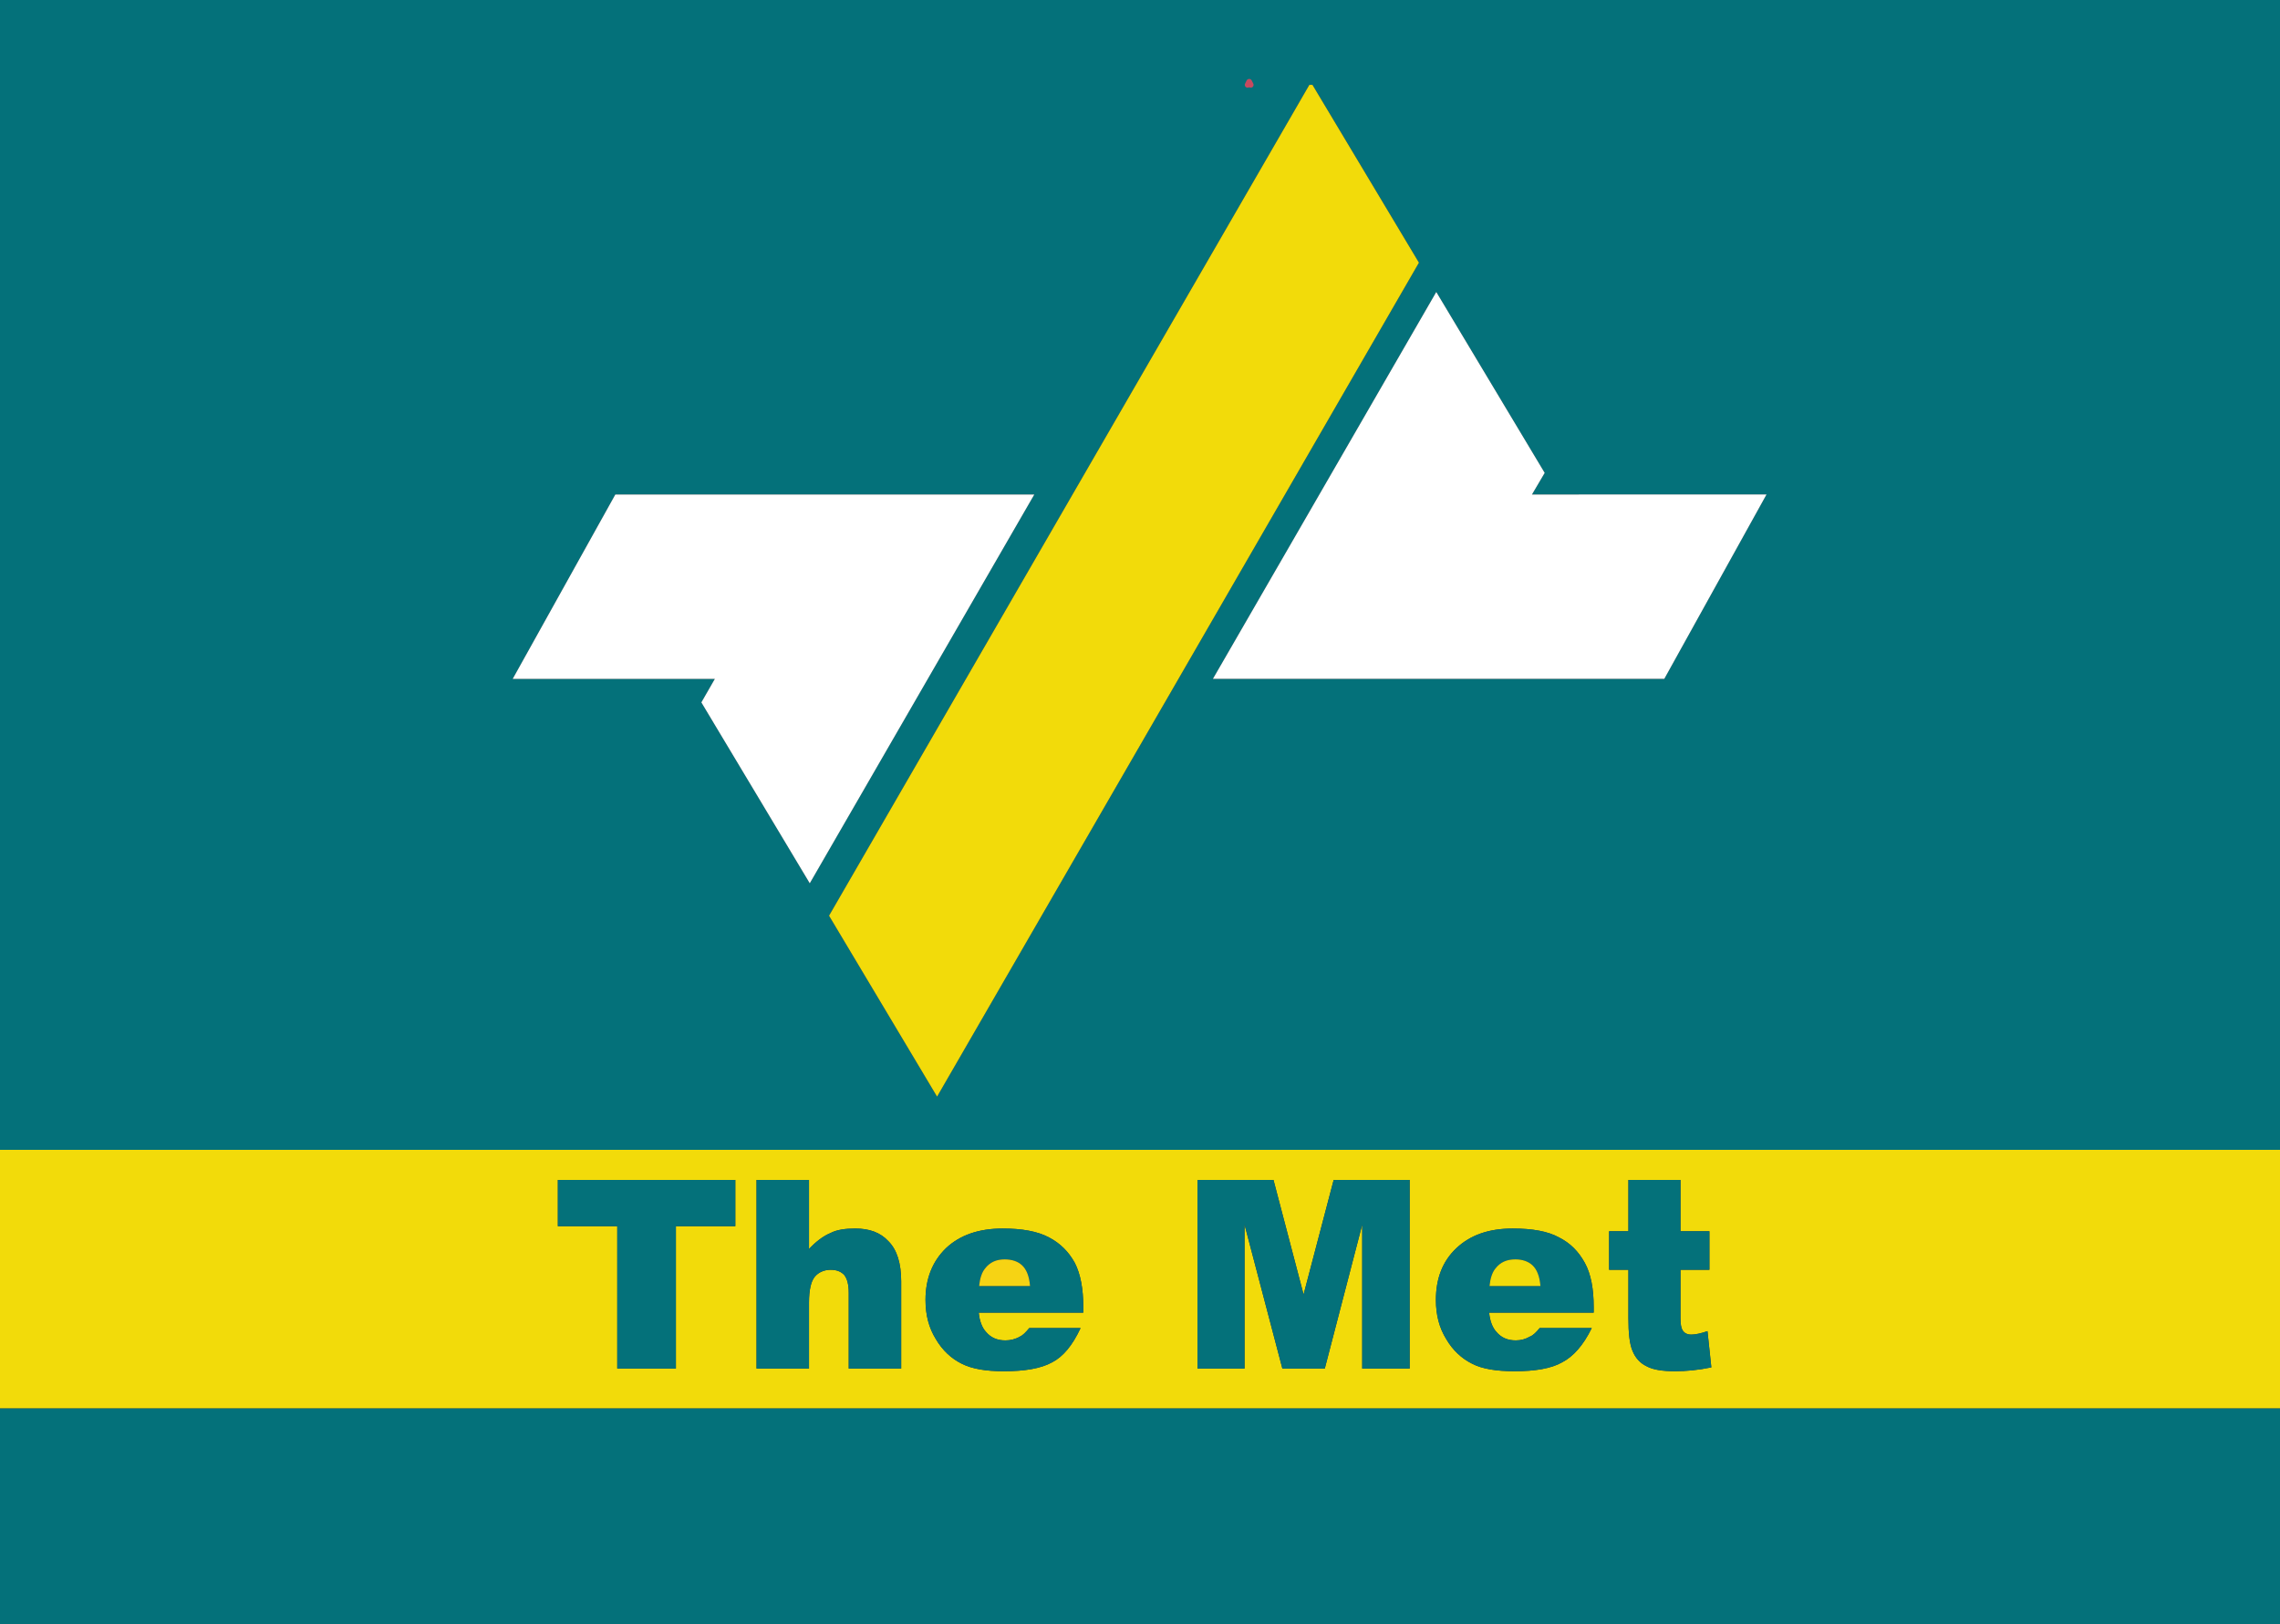 <?xml version="1.0" encoding="utf-8"?>
<!-- Generator: Adobe Illustrator 14.0.0, SVG Export Plug-In . SVG Version: 6.00 Build 43363)  -->
<!DOCTYPE svg PUBLIC "-//W3C//DTD SVG 1.1//EN" "http://www.w3.org/Graphics/SVG/1.1/DTD/svg11.dtd">
<svg version="1.1" id="Layer_1" xmlns="http://www.w3.org/2000/svg" xmlns:xlink="http://www.w3.org/1999/xlink" x="0px" y="0px"
	 width="400px" height="285px" viewBox="0 0 400 285" enable-background="new 0 0 400 285" xml:space="preserve">
<rect x="0" y="0" width="400" height="285" fill="#333333" stroke="none"/>
<g>
	<path fill="#04717A" d="M400,285v-37.894H0V285H400z"/>
	<path fill="#F2DB0A" d="M400,247.106V201.76H0v45.347H400z M265.381,215.566c3.452,0,6.159,0.475,8.121,1.557
		c2.031,1.016,3.452,2.505,4.535,4.468c1.083,1.962,1.557,4.603,1.557,7.715v1.016h-18.342c0.136,1.489,0.609,2.64,1.219,3.316
		c0.879,1.083,2.03,1.557,3.452,1.557c0.879,0,1.691-0.203,2.503-0.677c0.542-0.203,1.084-0.744,1.692-1.489h9.137
		c-1.488,3.046-3.248,5.009-5.211,6.024c-1.896,1.082-4.737,1.557-8.325,1.557c-3.181,0-5.753-0.406-7.513-1.354
		c-1.759-0.88-3.316-2.302-4.467-4.265c-1.219-1.963-1.827-4.196-1.827-6.903c0-3.723,1.15-6.769,3.587-9.069
		S261.185,215.566,265.381,215.566z M228.697,227.141l5.279-20.102h13.333v33.096h-8.325V214.89l-6.564,25.245h-7.445l-6.633-25.245
		v25.245h-8.257v-33.096h13.333L228.697,227.141z M294.822,207.039v9.002h5.076v6.768h-5.076v8.528c0,1.015,0.136,1.691,0.338,2.03
		c0.271,0.474,0.745,0.812,1.558,0.812c0.677,0,1.692-0.203,2.842-0.609l0.677,6.362c-2.301,0.474-4.399,0.677-6.361,0.677
		c-2.233,0-3.926-0.271-5.009-0.88c-1.15-0.541-1.962-1.489-2.437-2.64c-0.541-1.219-0.745-3.182-0.745-5.82v-8.461h-3.384v-6.768
		h3.384v-9.002H294.822z M108.291,215.161H97.868v-8.122h31.134v8.122h-10.423v24.974h-10.288V215.161z M145.651,216.379
		c1.151-0.609,2.64-0.812,4.399-0.812c2.437,0,4.399,0.678,5.82,2.233c1.489,1.489,2.233,3.858,2.233,7.04v15.295H148.9V226.87
		c0-1.489-0.271-2.505-0.812-3.182c-0.609-0.609-1.354-0.88-2.369-0.88c-1.083,0-2.098,0.406-2.774,1.219s-1.015,2.368-1.015,4.534
		v11.573h-9.205v-33.096h9.205v12.115C143.147,217.868,144.365,216.921,145.651,216.379z M164.196,234.991
		c-1.218-1.963-1.827-4.196-1.827-6.903c0-3.723,1.218-6.769,3.587-9.069c2.437-2.301,5.753-3.452,9.949-3.452
		c3.384,0,6.092,0.475,8.122,1.557c1.962,1.016,3.452,2.505,4.534,4.468c1.015,1.962,1.489,4.603,1.489,7.715v1.016h-18.342
		c0.136,1.489,0.609,2.64,1.218,3.316c0.88,1.083,2.03,1.557,3.452,1.557c0.88,0,1.76-0.203,2.572-0.677
		c0.473-0.203,1.015-0.744,1.624-1.489h9.001c-1.421,3.046-3.045,5.009-5.008,6.024c-1.963,1.082-4.806,1.557-8.46,1.557
		c-3.114,0-5.617-0.406-7.445-1.354C166.903,238.376,165.347,236.954,164.196,234.991z"/>
	<path fill="#04717A" d="M273.502,217.123c-1.962-1.082-4.669-1.557-8.121-1.557c-4.196,0-7.445,1.151-9.882,3.452
		s-3.587,5.347-3.587,9.069c0,2.707,0.608,4.94,1.827,6.903c1.15,1.963,2.708,3.385,4.467,4.265c1.76,0.947,4.332,1.354,7.513,1.354
		c3.588,0,6.43-0.475,8.325-1.557c1.963-1.016,3.723-2.979,5.211-6.024h-9.137c-0.608,0.745-1.15,1.286-1.692,1.489
		c-0.812,0.474-1.624,0.677-2.503,0.677c-1.422,0-2.573-0.474-3.452-1.557c-0.609-0.677-1.083-1.827-1.219-3.316h18.342v-1.016
		c0-3.112-0.474-5.753-1.557-7.715C276.954,219.628,275.533,218.139,273.502,217.123z M265.854,220.981
		c1.218,0,2.233,0.338,2.979,1.016c0.812,0.744,1.285,1.963,1.421,3.654h-8.935c0.136-1.354,0.474-2.368,1.016-3.045
		C263.215,221.455,264.365,220.981,265.854,220.981z"/>
	<path fill="#F2DB0A" d="M268.833,221.997c-0.745-0.678-1.761-1.016-2.979-1.016c-1.489,0-2.64,0.474-3.52,1.625
		c-0.542,0.677-0.88,1.691-1.016,3.045h8.935C270.118,223.96,269.645,222.741,268.833,221.997z"/>
	<path fill="#04717A" d="M233.977,207.039l-5.279,20.102l-5.279-20.102h-13.333v33.096h8.257V214.89l6.633,25.245h7.445
		l6.564-25.245v25.245h8.325v-33.096H233.977z"/>
	<path fill="#04717A" d="M294.822,216.041v-9.002h-9.138v9.002h-3.384v6.768h3.384v8.461c0,2.639,0.204,4.602,0.745,5.82
		c0.475,1.15,1.286,2.099,2.437,2.64c1.083,0.608,2.775,0.88,5.009,0.88c1.962,0,4.061-0.203,6.361-0.677l-0.677-6.362
		c-1.149,0.406-2.165,0.609-2.842,0.609c-0.812,0-1.286-0.339-1.558-0.812c-0.202-0.339-0.338-1.016-0.338-2.03v-8.528h5.076v-6.768
		H294.822z"/>
	<path fill="#04717A" d="M97.868,215.161h10.423v24.974h10.288v-24.974h10.423v-8.122H97.868V215.161z"/>
	<path fill="#04717A" d="M150.051,215.566c-1.76,0-3.249,0.203-4.399,0.812c-1.286,0.542-2.504,1.489-3.722,2.775v-12.115h-9.205
		v33.096h9.205v-11.573c0-2.166,0.338-3.722,1.015-4.534s1.692-1.219,2.774-1.219c1.016,0,1.76,0.271,2.369,0.88
		c0.542,0.677,0.812,1.692,0.812,3.182v13.265h9.204V224.84c0-3.182-0.744-5.551-2.233-7.04
		C154.45,216.244,152.487,215.566,150.051,215.566z"/>
	<path fill="#04717A" d="M162.369,228.088c0,2.707,0.609,4.94,1.827,6.903c1.151,1.963,2.708,3.385,4.468,4.265
		c1.828,0.947,4.331,1.354,7.445,1.354c3.654,0,6.497-0.475,8.46-1.557c1.962-1.016,3.587-2.979,5.008-6.024h-9.001
		c-0.609,0.745-1.151,1.286-1.624,1.489c-0.812,0.474-1.692,0.677-2.572,0.677c-1.421,0-2.572-0.474-3.452-1.557
		c-0.609-0.677-1.083-1.827-1.218-3.316h18.342v-1.016c0-3.112-0.474-5.753-1.489-7.715c-1.083-1.963-2.572-3.452-4.534-4.468
		c-2.03-1.082-4.738-1.557-8.122-1.557c-4.196,0-7.513,1.151-9.949,3.452C163.587,221.319,162.369,224.365,162.369,228.088z
		 M171.776,225.651c0.136-1.354,0.474-2.368,1.016-3.045c0.879-1.151,2.03-1.625,3.452-1.625c1.285,0,2.301,0.338,3.045,1.016
		c0.812,0.744,1.286,1.963,1.421,3.654H171.776z"/>
	<path fill="#F6D314" d="M172.792,222.606c-0.542,0.677-0.88,1.691-1.016,3.045h8.934c-0.135-1.691-0.609-2.91-1.421-3.654
		c-0.745-0.678-1.76-1.016-3.045-1.016C174.822,220.981,173.671,221.455,172.792,222.606z"/>
	<path fill="#04717A" d="M400,201.76V0H0v201.76H400z M218.884,14.89l0.271-0.542l0.271,0.542H218.884z M229.713,14.89h0.541
		l18.68,31.201L164.399,192.42l-18.951-31.743L229.713,14.89z M270.999,82.978l-2.234,3.791h41.151L291.98,119.12h-79.188
		l39.188-67.885L270.999,82.978z M123.045,123.249l2.369-4.128H89.949l18.003-32.352h73.502l-39.391,68.223L123.045,123.249z"/>
	<path fill="#F6D314" d="M219.154,14.349l-0.271,0.542h0.541L219.154,14.349z"/>
	<path fill="#F2DB0A" d="M230.254,14.89h-0.541l-84.264,145.787l18.951,31.743l84.534-146.329L230.254,14.89z"/>
	<path fill="#FFFFFF" d="M268.765,86.769l2.234-3.791l-19.02-31.743l-39.188,67.885h79.188l17.936-32.352H268.765z"/>
	<path fill="#FFFFFF" d="M125.415,119.12l-2.369,4.128l19.019,31.743l39.391-68.223h-73.502L89.949,119.12H125.415z"/>
	<polyline fill="none" stroke="#C64A5F" stroke-linecap="round" stroke-linejoin="round" points="219.425,14.89 219.154,14.349 
		218.884,14.89 	"/>
</g>
</svg>
